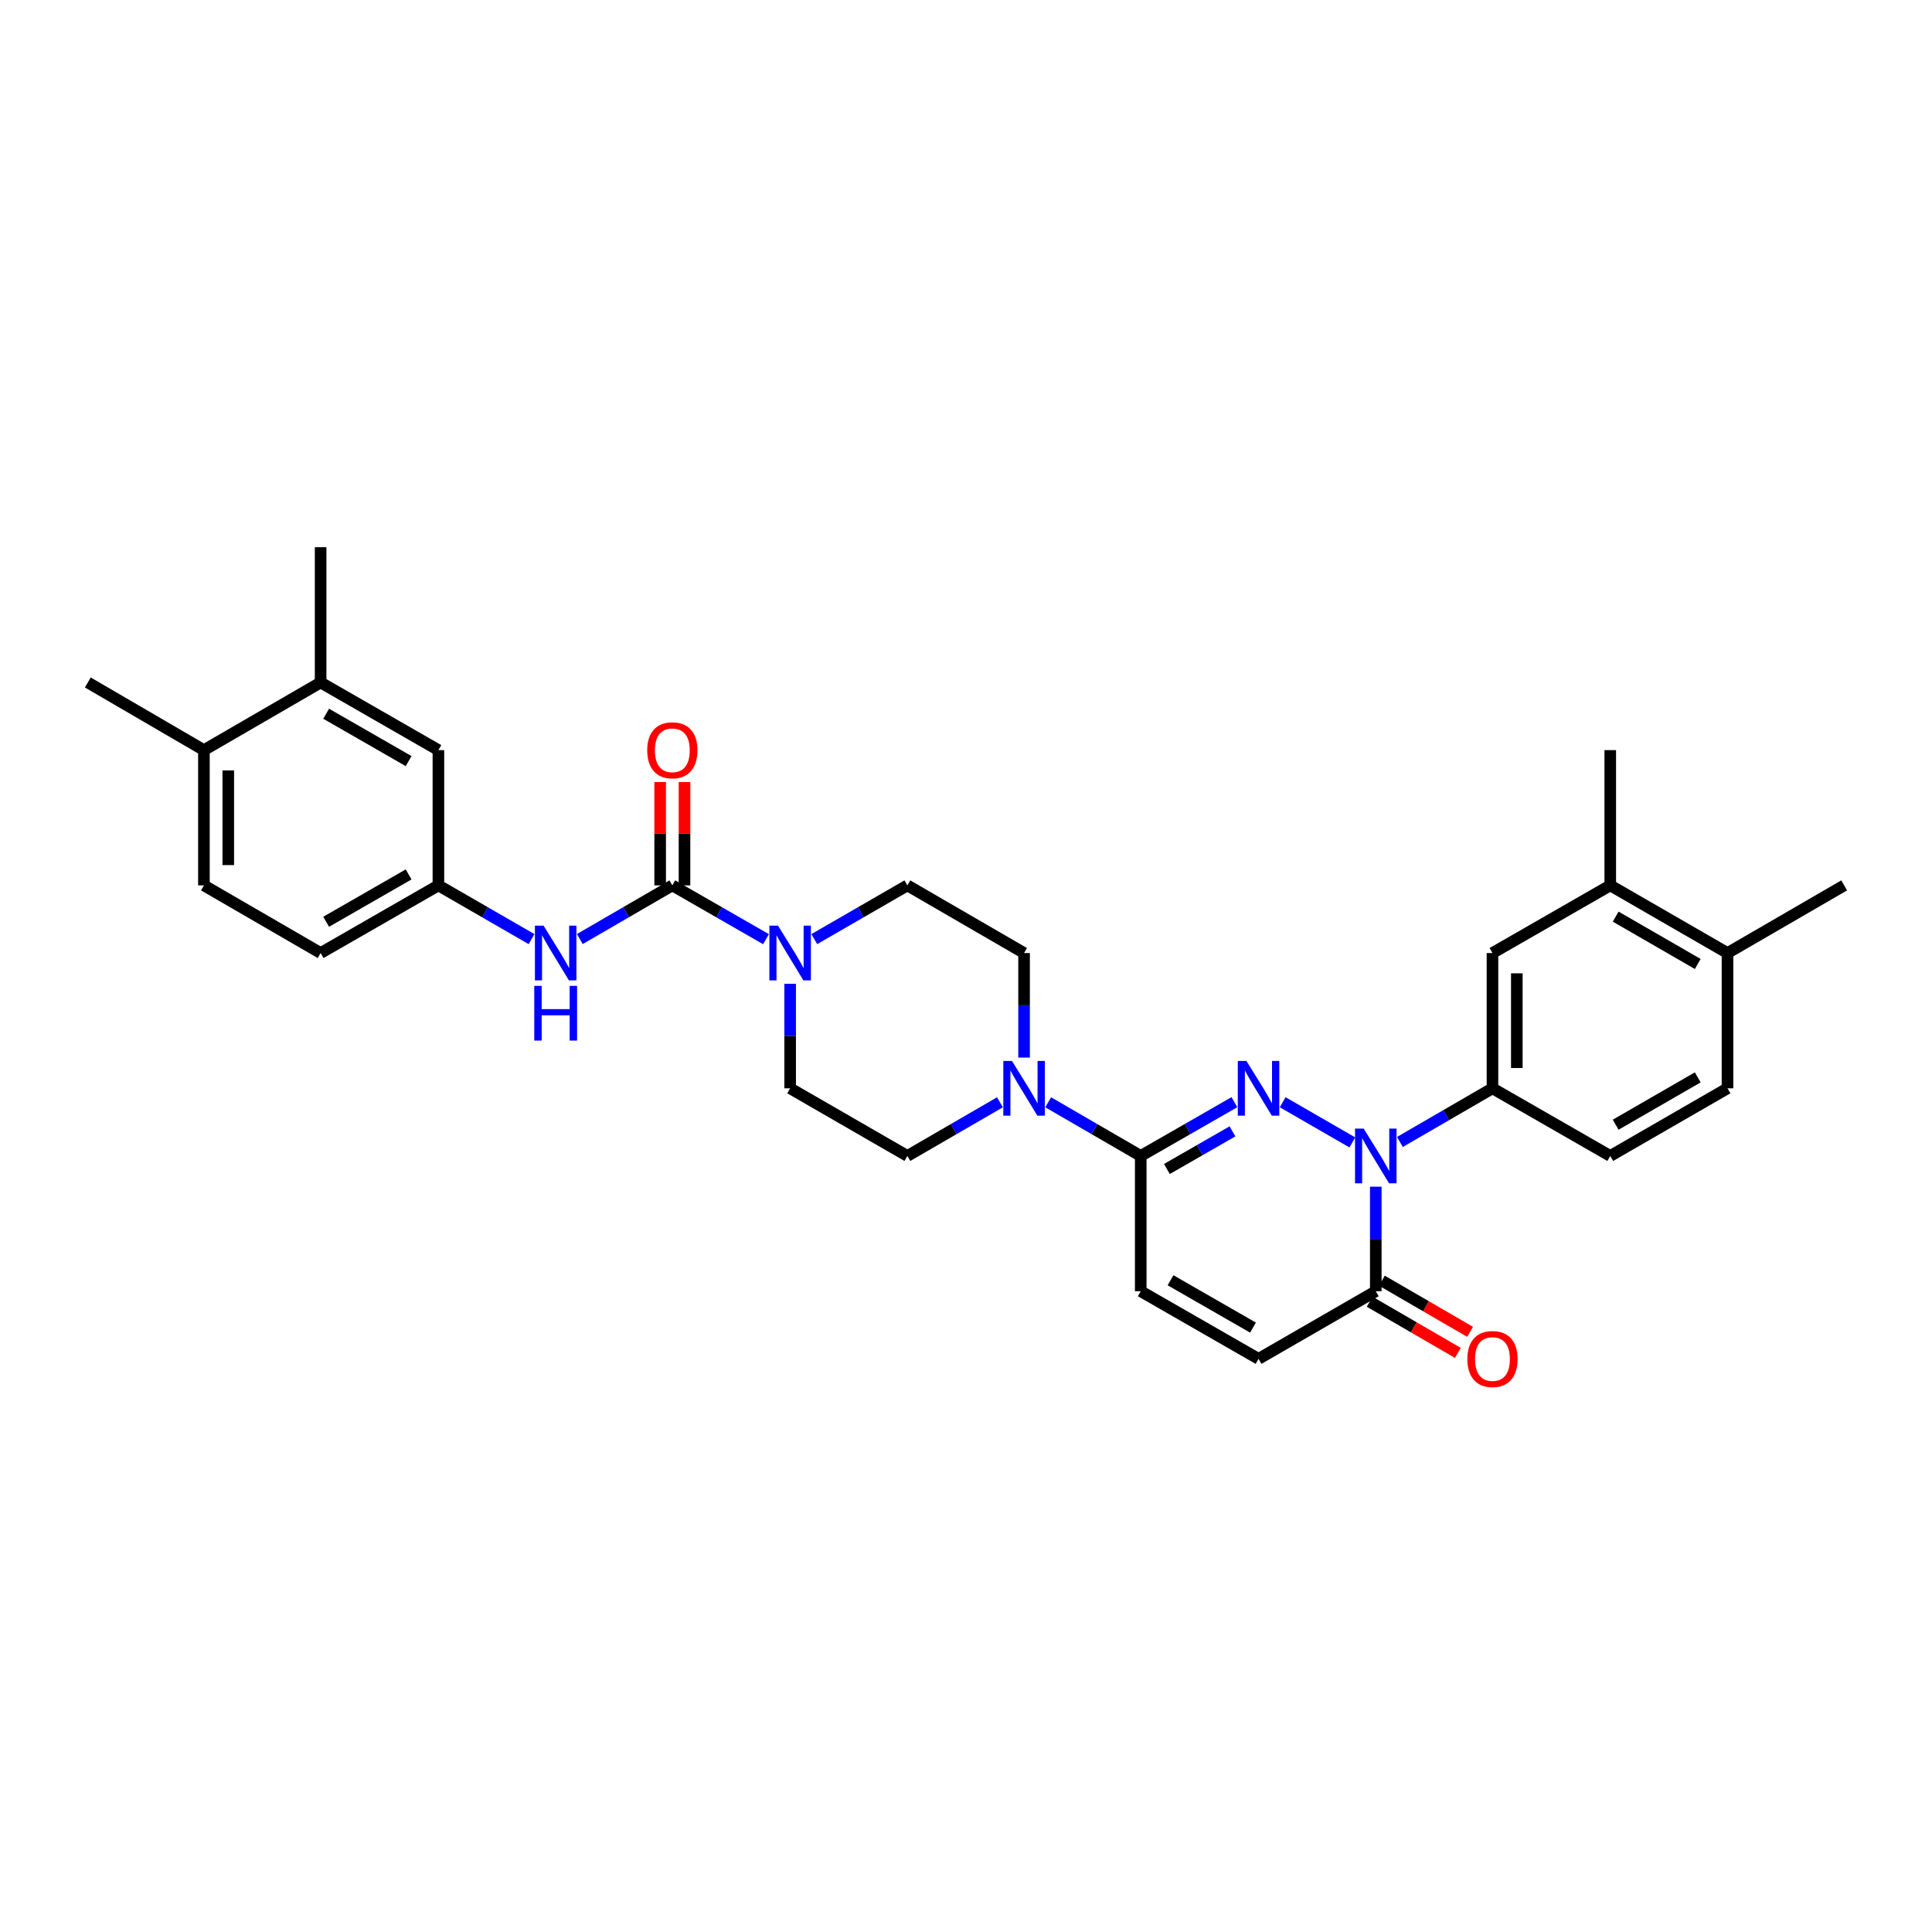 <?xml version='1.0' encoding='iso-8859-1'?>
<svg version='1.1' baseProfile='full'
              xmlns='http://www.w3.org/2000/svg'
                      xmlns:rdkit='http://www.rdkit.org/xml'
                      xmlns:xlink='http://www.w3.org/1999/xlink'
                  xml:space='preserve'
width='1000px' height='1000px' viewBox='0 0 1000 1000'>
<!-- END OF HEADER -->
<rect style='opacity:1.0;fill:#FFFFFF;stroke:none' width='1000' height='1000' x='0' y='0'> </rect>
<path class='bond-0' d='M 663.911,570.515 L 699.973,591.319' style='fill:none;fill-rule:evenodd;stroke:#0000FF;stroke-width:6px;stroke-linecap:butt;stroke-linejoin:miter;stroke-opacity:1' />
<path class='bond-1' d='M 638.922,570.483 L 614.682,584.4' style='fill:none;fill-rule:evenodd;stroke:#0000FF;stroke-width:6px;stroke-linecap:butt;stroke-linejoin:miter;stroke-opacity:1' />
<path class='bond-1' d='M 614.682,584.4 L 590.441,598.317' style='fill:none;fill-rule:evenodd;stroke:#000000;stroke-width:6px;stroke-linecap:butt;stroke-linejoin:miter;stroke-opacity:1' />
<path class='bond-1' d='M 637.925,585.588 L 620.957,595.33' style='fill:none;fill-rule:evenodd;stroke:#0000FF;stroke-width:6px;stroke-linecap:butt;stroke-linejoin:miter;stroke-opacity:1' />
<path class='bond-1' d='M 620.957,595.33 L 603.988,605.072' style='fill:none;fill-rule:evenodd;stroke:#000000;stroke-width:6px;stroke-linecap:butt;stroke-linejoin:miter;stroke-opacity:1' />
<path class='bond-3' d='M 712.103,614.227 L 712.103,641.281' style='fill:none;fill-rule:evenodd;stroke:#0000FF;stroke-width:6px;stroke-linecap:butt;stroke-linejoin:miter;stroke-opacity:1' />
<path class='bond-3' d='M 712.103,641.281 L 712.103,668.334' style='fill:none;fill-rule:evenodd;stroke:#000000;stroke-width:6px;stroke-linecap:butt;stroke-linejoin:miter;stroke-opacity:1' />
<path class='bond-6' d='M 724.589,591.08 L 748.545,577.194' style='fill:none;fill-rule:evenodd;stroke:#0000FF;stroke-width:6px;stroke-linecap:butt;stroke-linejoin:miter;stroke-opacity:1' />
<path class='bond-6' d='M 748.545,577.194 L 772.5,563.308' style='fill:none;fill-rule:evenodd;stroke:#000000;stroke-width:6px;stroke-linecap:butt;stroke-linejoin:miter;stroke-opacity:1' />
<path class='bond-5' d='M 590.441,598.317 L 566.492,584.432' style='fill:none;fill-rule:evenodd;stroke:#000000;stroke-width:6px;stroke-linecap:butt;stroke-linejoin:miter;stroke-opacity:1' />
<path class='bond-5' d='M 566.492,584.432 L 542.543,570.547' style='fill:none;fill-rule:evenodd;stroke:#0000FF;stroke-width:6px;stroke-linecap:butt;stroke-linejoin:miter;stroke-opacity:1' />
<path class='bond-7' d='M 590.441,598.317 L 590.441,668.334' style='fill:none;fill-rule:evenodd;stroke:#000000;stroke-width:6px;stroke-linecap:butt;stroke-linejoin:miter;stroke-opacity:1' />
<path class='bond-2' d='M 347.999,458.275 L 372.239,472.195' style='fill:none;fill-rule:evenodd;stroke:#000000;stroke-width:6px;stroke-linecap:butt;stroke-linejoin:miter;stroke-opacity:1' />
<path class='bond-2' d='M 372.239,472.195 L 396.48,486.114' style='fill:none;fill-rule:evenodd;stroke:#0000FF;stroke-width:6px;stroke-linecap:butt;stroke-linejoin:miter;stroke-opacity:1' />
<path class='bond-9' d='M 347.999,458.275 L 324.05,472.163' style='fill:none;fill-rule:evenodd;stroke:#000000;stroke-width:6px;stroke-linecap:butt;stroke-linejoin:miter;stroke-opacity:1' />
<path class='bond-9' d='M 324.05,472.163 L 300.101,486.051' style='fill:none;fill-rule:evenodd;stroke:#0000FF;stroke-width:6px;stroke-linecap:butt;stroke-linejoin:miter;stroke-opacity:1' />
<path class='bond-13' d='M 354.301,458.275 L 354.301,431.525' style='fill:none;fill-rule:evenodd;stroke:#000000;stroke-width:6px;stroke-linecap:butt;stroke-linejoin:miter;stroke-opacity:1' />
<path class='bond-13' d='M 354.301,431.525 L 354.301,404.775' style='fill:none;fill-rule:evenodd;stroke:#FF0000;stroke-width:6px;stroke-linecap:butt;stroke-linejoin:miter;stroke-opacity:1' />
<path class='bond-13' d='M 341.698,458.275 L 341.698,431.525' style='fill:none;fill-rule:evenodd;stroke:#000000;stroke-width:6px;stroke-linecap:butt;stroke-linejoin:miter;stroke-opacity:1' />
<path class='bond-13' d='M 341.698,431.525 L 341.698,404.775' style='fill:none;fill-rule:evenodd;stroke:#FF0000;stroke-width:6px;stroke-linecap:butt;stroke-linejoin:miter;stroke-opacity:1' />
<path class='bond-20' d='M 708.943,673.786 L 731.769,687.019' style='fill:none;fill-rule:evenodd;stroke:#000000;stroke-width:6px;stroke-linecap:butt;stroke-linejoin:miter;stroke-opacity:1' />
<path class='bond-20' d='M 731.769,687.019 L 754.594,700.253' style='fill:none;fill-rule:evenodd;stroke:#FF0000;stroke-width:6px;stroke-linecap:butt;stroke-linejoin:miter;stroke-opacity:1' />
<path class='bond-20' d='M 715.264,662.883 L 738.09,676.116' style='fill:none;fill-rule:evenodd;stroke:#000000;stroke-width:6px;stroke-linecap:butt;stroke-linejoin:miter;stroke-opacity:1' />
<path class='bond-20' d='M 738.09,676.116 L 760.916,689.35' style='fill:none;fill-rule:evenodd;stroke:#FF0000;stroke-width:6px;stroke-linecap:butt;stroke-linejoin:miter;stroke-opacity:1' />
<path class='bond-31' d='M 712.103,668.334 L 651.419,703.35' style='fill:none;fill-rule:evenodd;stroke:#000000;stroke-width:6px;stroke-linecap:butt;stroke-linejoin:miter;stroke-opacity:1' />
<path class='bond-4' d='M 408.977,509.201 L 408.977,536.255' style='fill:none;fill-rule:evenodd;stroke:#0000FF;stroke-width:6px;stroke-linecap:butt;stroke-linejoin:miter;stroke-opacity:1' />
<path class='bond-4' d='M 408.977,536.255 L 408.977,563.308' style='fill:none;fill-rule:evenodd;stroke:#000000;stroke-width:6px;stroke-linecap:butt;stroke-linejoin:miter;stroke-opacity:1' />
<path class='bond-32' d='M 421.469,486.083 L 445.565,472.179' style='fill:none;fill-rule:evenodd;stroke:#0000FF;stroke-width:6px;stroke-linecap:butt;stroke-linejoin:miter;stroke-opacity:1' />
<path class='bond-32' d='M 445.565,472.179 L 469.661,458.275' style='fill:none;fill-rule:evenodd;stroke:#000000;stroke-width:6px;stroke-linecap:butt;stroke-linejoin:miter;stroke-opacity:1' />
<path class='bond-17' d='M 530.058,547.398 L 530.058,520.344' style='fill:none;fill-rule:evenodd;stroke:#0000FF;stroke-width:6px;stroke-linecap:butt;stroke-linejoin:miter;stroke-opacity:1' />
<path class='bond-17' d='M 530.058,520.344 L 530.058,493.291' style='fill:none;fill-rule:evenodd;stroke:#000000;stroke-width:6px;stroke-linecap:butt;stroke-linejoin:miter;stroke-opacity:1' />
<path class='bond-18' d='M 517.573,570.545 L 493.617,584.431' style='fill:none;fill-rule:evenodd;stroke:#0000FF;stroke-width:6px;stroke-linecap:butt;stroke-linejoin:miter;stroke-opacity:1' />
<path class='bond-18' d='M 493.617,584.431 L 469.661,598.317' style='fill:none;fill-rule:evenodd;stroke:#000000;stroke-width:6px;stroke-linecap:butt;stroke-linejoin:miter;stroke-opacity:1' />
<path class='bond-10' d='M 772.5,563.308 L 772.5,493.291' style='fill:none;fill-rule:evenodd;stroke:#000000;stroke-width:6px;stroke-linecap:butt;stroke-linejoin:miter;stroke-opacity:1' />
<path class='bond-10' d='M 785.104,552.806 L 785.104,503.794' style='fill:none;fill-rule:evenodd;stroke:#000000;stroke-width:6px;stroke-linecap:butt;stroke-linejoin:miter;stroke-opacity:1' />
<path class='bond-21' d='M 772.5,563.308 L 833.464,598.317' style='fill:none;fill-rule:evenodd;stroke:#000000;stroke-width:6px;stroke-linecap:butt;stroke-linejoin:miter;stroke-opacity:1' />
<path class='bond-8' d='M 590.441,668.334 L 651.419,703.35' style='fill:none;fill-rule:evenodd;stroke:#000000;stroke-width:6px;stroke-linecap:butt;stroke-linejoin:miter;stroke-opacity:1' />
<path class='bond-8' d='M 605.864,662.657 L 648.549,687.168' style='fill:none;fill-rule:evenodd;stroke:#000000;stroke-width:6px;stroke-linecap:butt;stroke-linejoin:miter;stroke-opacity:1' />
<path class='bond-14' d='M 275.125,486.085 L 251.022,472.18' style='fill:none;fill-rule:evenodd;stroke:#0000FF;stroke-width:6px;stroke-linecap:butt;stroke-linejoin:miter;stroke-opacity:1' />
<path class='bond-14' d='M 251.022,472.18 L 226.918,458.275' style='fill:none;fill-rule:evenodd;stroke:#000000;stroke-width:6px;stroke-linecap:butt;stroke-linejoin:miter;stroke-opacity:1' />
<path class='bond-11' d='M 772.5,493.291 L 833.464,458.275' style='fill:none;fill-rule:evenodd;stroke:#000000;stroke-width:6px;stroke-linecap:butt;stroke-linejoin:miter;stroke-opacity:1' />
<path class='bond-27' d='M 833.464,458.275 L 833.464,388.265' style='fill:none;fill-rule:evenodd;stroke:#000000;stroke-width:6px;stroke-linecap:butt;stroke-linejoin:miter;stroke-opacity:1' />
<path class='bond-33' d='M 833.464,458.275 L 894.149,493.291' style='fill:none;fill-rule:evenodd;stroke:#000000;stroke-width:6px;stroke-linecap:butt;stroke-linejoin:miter;stroke-opacity:1' />
<path class='bond-33' d='M 836.268,474.444 L 878.747,498.955' style='fill:none;fill-rule:evenodd;stroke:#000000;stroke-width:6px;stroke-linecap:butt;stroke-linejoin:miter;stroke-opacity:1' />
<path class='bond-12' d='M 165.954,353.249 L 226.918,388.265' style='fill:none;fill-rule:evenodd;stroke:#000000;stroke-width:6px;stroke-linecap:butt;stroke-linejoin:miter;stroke-opacity:1' />
<path class='bond-12' d='M 168.822,369.43 L 211.497,393.941' style='fill:none;fill-rule:evenodd;stroke:#000000;stroke-width:6px;stroke-linecap:butt;stroke-linejoin:miter;stroke-opacity:1' />
<path class='bond-28' d='M 165.954,353.249 L 165.954,283.232' style='fill:none;fill-rule:evenodd;stroke:#000000;stroke-width:6px;stroke-linecap:butt;stroke-linejoin:miter;stroke-opacity:1' />
<path class='bond-34' d='M 165.954,353.249 L 105.55,388.265' style='fill:none;fill-rule:evenodd;stroke:#000000;stroke-width:6px;stroke-linecap:butt;stroke-linejoin:miter;stroke-opacity:1' />
<path class='bond-19' d='M 226.918,458.275 L 226.918,388.265' style='fill:none;fill-rule:evenodd;stroke:#000000;stroke-width:6px;stroke-linecap:butt;stroke-linejoin:miter;stroke-opacity:1' />
<path class='bond-26' d='M 226.918,458.275 L 165.954,493.291' style='fill:none;fill-rule:evenodd;stroke:#000000;stroke-width:6px;stroke-linecap:butt;stroke-linejoin:miter;stroke-opacity:1' />
<path class='bond-26' d='M 211.497,452.599 L 168.822,477.11' style='fill:none;fill-rule:evenodd;stroke:#000000;stroke-width:6px;stroke-linecap:butt;stroke-linejoin:miter;stroke-opacity:1' />
<path class='bond-15' d='M 469.661,458.275 L 530.058,493.291' style='fill:none;fill-rule:evenodd;stroke:#000000;stroke-width:6px;stroke-linecap:butt;stroke-linejoin:miter;stroke-opacity:1' />
<path class='bond-16' d='M 408.977,563.308 L 469.661,598.317' style='fill:none;fill-rule:evenodd;stroke:#000000;stroke-width:6px;stroke-linecap:butt;stroke-linejoin:miter;stroke-opacity:1' />
<path class='bond-24' d='M 833.464,598.317 L 894.149,563.308' style='fill:none;fill-rule:evenodd;stroke:#000000;stroke-width:6px;stroke-linecap:butt;stroke-linejoin:miter;stroke-opacity:1' />
<path class='bond-24' d='M 836.269,582.149 L 878.748,557.643' style='fill:none;fill-rule:evenodd;stroke:#000000;stroke-width:6px;stroke-linecap:butt;stroke-linejoin:miter;stroke-opacity:1' />
<path class='bond-22' d='M 894.149,493.291 L 894.149,563.308' style='fill:none;fill-rule:evenodd;stroke:#000000;stroke-width:6px;stroke-linecap:butt;stroke-linejoin:miter;stroke-opacity:1' />
<path class='bond-29' d='M 894.149,493.291 L 954.545,458.275' style='fill:none;fill-rule:evenodd;stroke:#000000;stroke-width:6px;stroke-linecap:butt;stroke-linejoin:miter;stroke-opacity:1' />
<path class='bond-23' d='M 105.55,388.265 L 105.55,458.275' style='fill:none;fill-rule:evenodd;stroke:#000000;stroke-width:6px;stroke-linecap:butt;stroke-linejoin:miter;stroke-opacity:1' />
<path class='bond-23' d='M 118.154,398.766 L 118.154,447.774' style='fill:none;fill-rule:evenodd;stroke:#000000;stroke-width:6px;stroke-linecap:butt;stroke-linejoin:miter;stroke-opacity:1' />
<path class='bond-30' d='M 105.55,388.265 L 45.455,353.249' style='fill:none;fill-rule:evenodd;stroke:#000000;stroke-width:6px;stroke-linecap:butt;stroke-linejoin:miter;stroke-opacity:1' />
<path class='bond-25' d='M 105.55,458.275 L 165.954,493.291' style='fill:none;fill-rule:evenodd;stroke:#000000;stroke-width:6px;stroke-linecap:butt;stroke-linejoin:miter;stroke-opacity:1' />
<path  class='atom-0' d='M 645.159 549.148
L 654.439 564.148
Q 655.359 565.628, 656.839 568.308
Q 658.319 570.988, 658.399 571.148
L 658.399 549.148
L 662.159 549.148
L 662.159 577.468
L 658.279 577.468
L 648.319 561.068
Q 647.159 559.148, 645.919 556.948
Q 644.719 554.748, 644.359 554.068
L 644.359 577.468
L 640.679 577.468
L 640.679 549.148
L 645.159 549.148
' fill='#0000FF'/>
<path  class='atom-1' d='M 705.843 584.157
L 715.123 599.157
Q 716.043 600.637, 717.523 603.317
Q 719.003 605.997, 719.083 606.157
L 719.083 584.157
L 722.843 584.157
L 722.843 612.477
L 718.963 612.477
L 709.003 596.077
Q 707.843 594.157, 706.603 591.957
Q 705.403 589.757, 705.043 589.077
L 705.043 612.477
L 701.363 612.477
L 701.363 584.157
L 705.843 584.157
' fill='#0000FF'/>
<path  class='atom-5' d='M 402.717 479.131
L 411.997 494.131
Q 412.917 495.611, 414.397 498.291
Q 415.877 500.971, 415.957 501.131
L 415.957 479.131
L 419.717 479.131
L 419.717 507.451
L 415.837 507.451
L 405.877 491.051
Q 404.717 489.131, 403.477 486.931
Q 402.277 484.731, 401.917 484.051
L 401.917 507.451
L 398.237 507.451
L 398.237 479.131
L 402.717 479.131
' fill='#0000FF'/>
<path  class='atom-6' d='M 523.798 549.148
L 533.078 564.148
Q 533.998 565.628, 535.478 568.308
Q 536.958 570.988, 537.038 571.148
L 537.038 549.148
L 540.798 549.148
L 540.798 577.468
L 536.918 577.468
L 526.958 561.068
Q 525.798 559.148, 524.558 556.948
Q 523.358 554.748, 522.998 554.068
L 522.998 577.468
L 519.318 577.468
L 519.318 549.148
L 523.798 549.148
' fill='#0000FF'/>
<path  class='atom-10' d='M 281.356 479.131
L 290.636 494.131
Q 291.556 495.611, 293.036 498.291
Q 294.516 500.971, 294.596 501.131
L 294.596 479.131
L 298.356 479.131
L 298.356 507.451
L 294.476 507.451
L 284.516 491.051
Q 283.356 489.131, 282.116 486.931
Q 280.916 484.731, 280.556 484.051
L 280.556 507.451
L 276.876 507.451
L 276.876 479.131
L 281.356 479.131
' fill='#0000FF'/>
<path  class='atom-10' d='M 276.536 510.283
L 280.376 510.283
L 280.376 522.323
L 294.856 522.323
L 294.856 510.283
L 298.696 510.283
L 298.696 538.603
L 294.856 538.603
L 294.856 525.523
L 280.376 525.523
L 280.376 538.603
L 276.536 538.603
L 276.536 510.283
' fill='#0000FF'/>
<path  class='atom-14' d='M 334.999 388.345
Q 334.999 381.545, 338.359 377.745
Q 341.719 373.945, 347.999 373.945
Q 354.279 373.945, 357.639 377.745
Q 360.999 381.545, 360.999 388.345
Q 360.999 395.225, 357.599 399.145
Q 354.199 403.025, 347.999 403.025
Q 341.759 403.025, 338.359 399.145
Q 334.999 395.265, 334.999 388.345
M 347.999 399.825
Q 352.319 399.825, 354.639 396.945
Q 356.999 394.025, 356.999 388.345
Q 356.999 382.785, 354.639 379.985
Q 352.319 377.145, 347.999 377.145
Q 343.679 377.145, 341.319 379.945
Q 338.999 382.745, 338.999 388.345
Q 338.999 394.065, 341.319 396.945
Q 343.679 399.825, 347.999 399.825
' fill='#FF0000'/>
<path  class='atom-21' d='M 759.5 703.43
Q 759.5 696.63, 762.86 692.83
Q 766.22 689.03, 772.5 689.03
Q 778.78 689.03, 782.14 692.83
Q 785.5 696.63, 785.5 703.43
Q 785.5 710.31, 782.1 714.23
Q 778.7 718.11, 772.5 718.11
Q 766.26 718.11, 762.86 714.23
Q 759.5 710.35, 759.5 703.43
M 772.5 714.91
Q 776.82 714.91, 779.14 712.03
Q 781.5 709.11, 781.5 703.43
Q 781.5 697.87, 779.14 695.07
Q 776.82 692.23, 772.5 692.23
Q 768.18 692.23, 765.82 695.03
Q 763.5 697.83, 763.5 703.43
Q 763.5 709.15, 765.82 712.03
Q 768.18 714.91, 772.5 714.91
' fill='#FF0000'/>
</svg>
